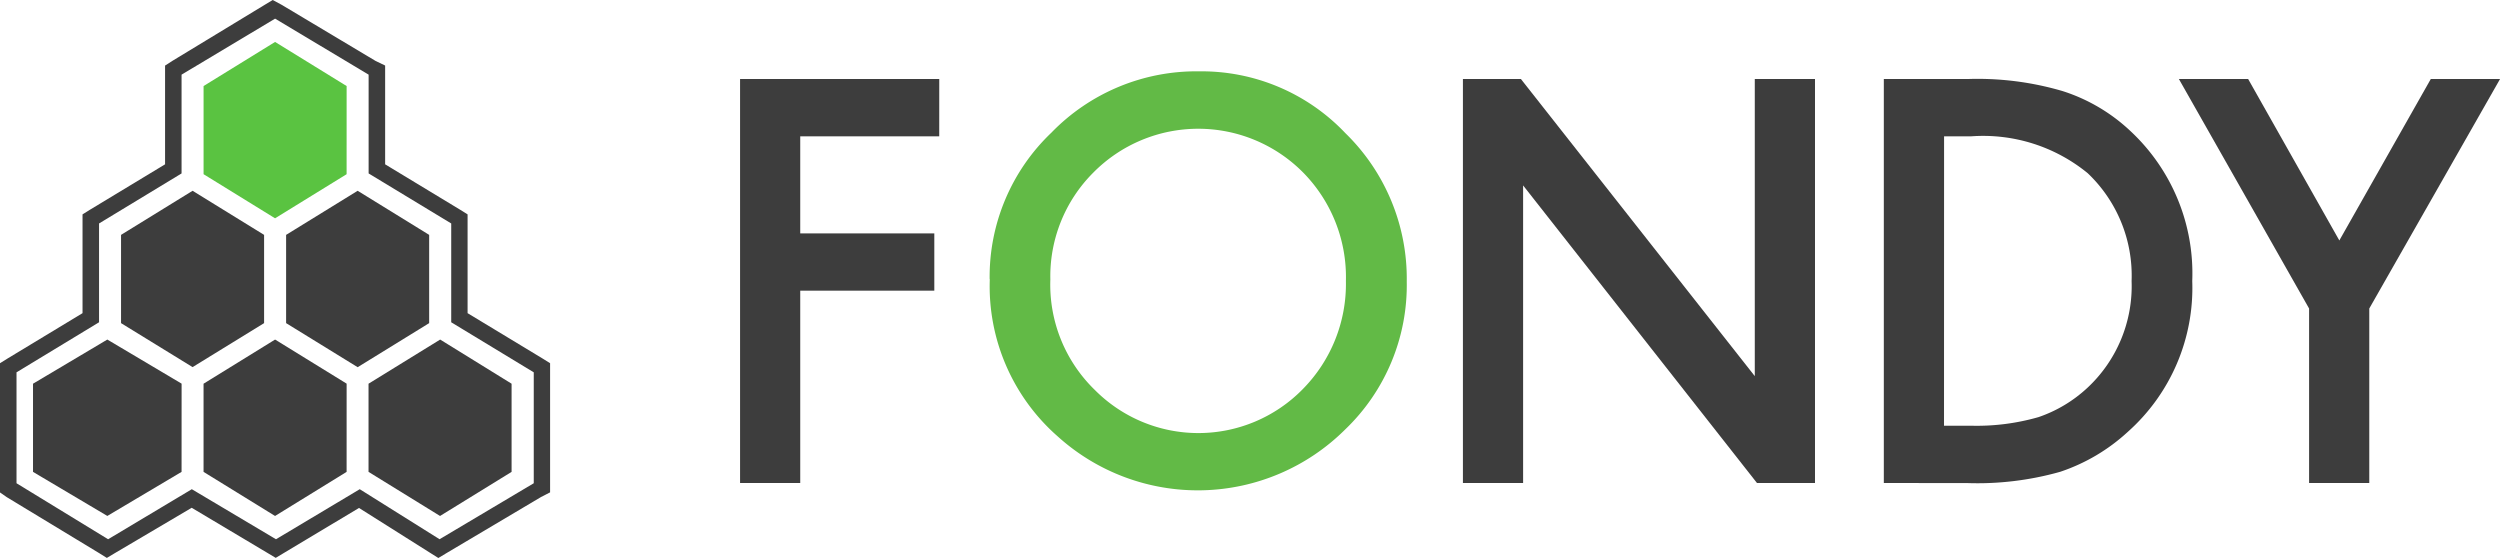 <svg xmlns="http://www.w3.org/2000/svg" width="114.135" height="25.475" viewBox="0 0 114.135 25.475"><defs><style>.a{fill:#3d3d3d;}.a,.b,.c{fill-rule:evenodd;}.b{fill:#62ba46;}.c{fill:#5ac341;}</style></defs><g transform="translate(0 -0.358)"><g transform="translate(0 0.358)"><g transform="translate(0 0)"><g transform="translate(0 0)"><path class="a" d="M49.593,7.159H43.247V11.59h6.121v2.616H43.247v8.78H40.5V4.543h9.094Z" transform="translate(-6.713 -0.935)"/><path class="b" d="M56.928,13.642a6.7,6.7,0,0,0,2.029,5.025,6.664,6.664,0,0,0,9.495-.035,6.831,6.831,0,0,0,1.97-4.941,6.8,6.8,0,0,0-1.946-4.942,6.735,6.735,0,0,0-9.589,0,6.689,6.689,0,0,0-1.958,4.893m-2.772-.03a9.088,9.088,0,0,1,2.819-6.689,9.216,9.216,0,0,1,6.747-2.8A9.048,9.048,0,0,1,70.4,6.947a9.273,9.273,0,0,1,2.8,6.773,9.127,9.127,0,0,1-2.807,6.749,9.536,9.536,0,0,1-13.139.311,9.114,9.114,0,0,1-3.09-7.168" transform="translate(-8.976 -0.866)"/><path class="a" d="M105.839,20.371h1.238a10.209,10.209,0,0,0,3.079-.394,6.231,6.231,0,0,0,2.218-1.326,6.346,6.346,0,0,0,2.029-4.886A6.45,6.45,0,0,0,112.4,8.843a7.534,7.534,0,0,0-5.32-1.684h-1.238Zm-2.748,2.616V4.543h3.822a13.753,13.753,0,0,1,4.34.55,8.1,8.1,0,0,1,3.1,1.828,8.879,8.879,0,0,1,2.819,6.845,8.794,8.794,0,0,1-2.937,6.88,8.552,8.552,0,0,1-3.09,1.828,13.9,13.9,0,0,1-4.282.514Z" transform="translate(-17.087 -0.935)"/><path class="a" d="M125.182,15.019,119.238,4.543H122.4l4.163,7.37,4.175-7.37H133.9L127.93,15.019v7.968h-2.748Z" transform="translate(-19.763 -0.935)"/><path class="a" d="M93.383,4.543V18.107L82.706,4.543H80.058V22.987h2.748V9.4L93.484,22.987h2.648V4.543Z" transform="translate(-13.27 -0.935)"/><path class="a" d="M12.452.218,12.082.44,7.865,3l-.329.212V7.72L4.109,9.792l-.341.213v4.51L.342,16.587,0,16.8v5.9l.306.213,4.219,2.556.353.22.361-.216L8.752,23.4l3.47,2.068.366.219.366-.22,3.436-2.059,3.249,2.05.373.235.378-.227L24.7,22.909l.414-.213V16.8l-.341-.213-3.426-2.072v-4.51l-.341-.213L17.583,7.72V3.21L17.147,3,12.863.44Zm.107.851,4.27,2.557v4.51L20.6,10.42v4.511l3.768,2.285V22.28l-4.3,2.556-3.644-2.284L12.6,24.837,8.757,22.552,4.936,24.837.754,22.28V17.216l3.768-2.285V10.42L8.289,8.136V3.626Z" transform="translate(0 -0.218)"/><path class="c" d="M17.671,8.551l-3.266,2.013L11.141,8.551V4.526l3.265-2.013,3.266,2.013Z" transform="translate(-1.847 -0.598)"/><path class="a" d="M17.671,24.841l-3.266,2.013-3.265-2.013V20.816L14.406,18.8l3.266,2.013Z" transform="translate(-1.847 -3.298)"/><path class="a" d="M26.7,24.841l-3.266,2.013-3.265-2.013V20.816L23.439,18.8,26.7,20.816Z" transform="translate(-3.344 -3.298)"/><path class="a" d="M8.589,24.841,5.2,26.853,1.807,24.841V20.816L5.2,18.8l3.391,2.013Z" transform="translate(-0.3 -3.298)"/><path class="a" d="M13.155,16.7,9.89,18.708,6.624,16.7V12.671L9.89,10.658l3.265,2.013Z" transform="translate(-1.098 -1.948)"/><path class="a" d="M22.188,16.7l-3.265,2.012L15.657,16.7V12.671l3.266-2.013,3.265,2.013Z" transform="translate(-2.595 -1.948)"/></g></g></g></g></svg>